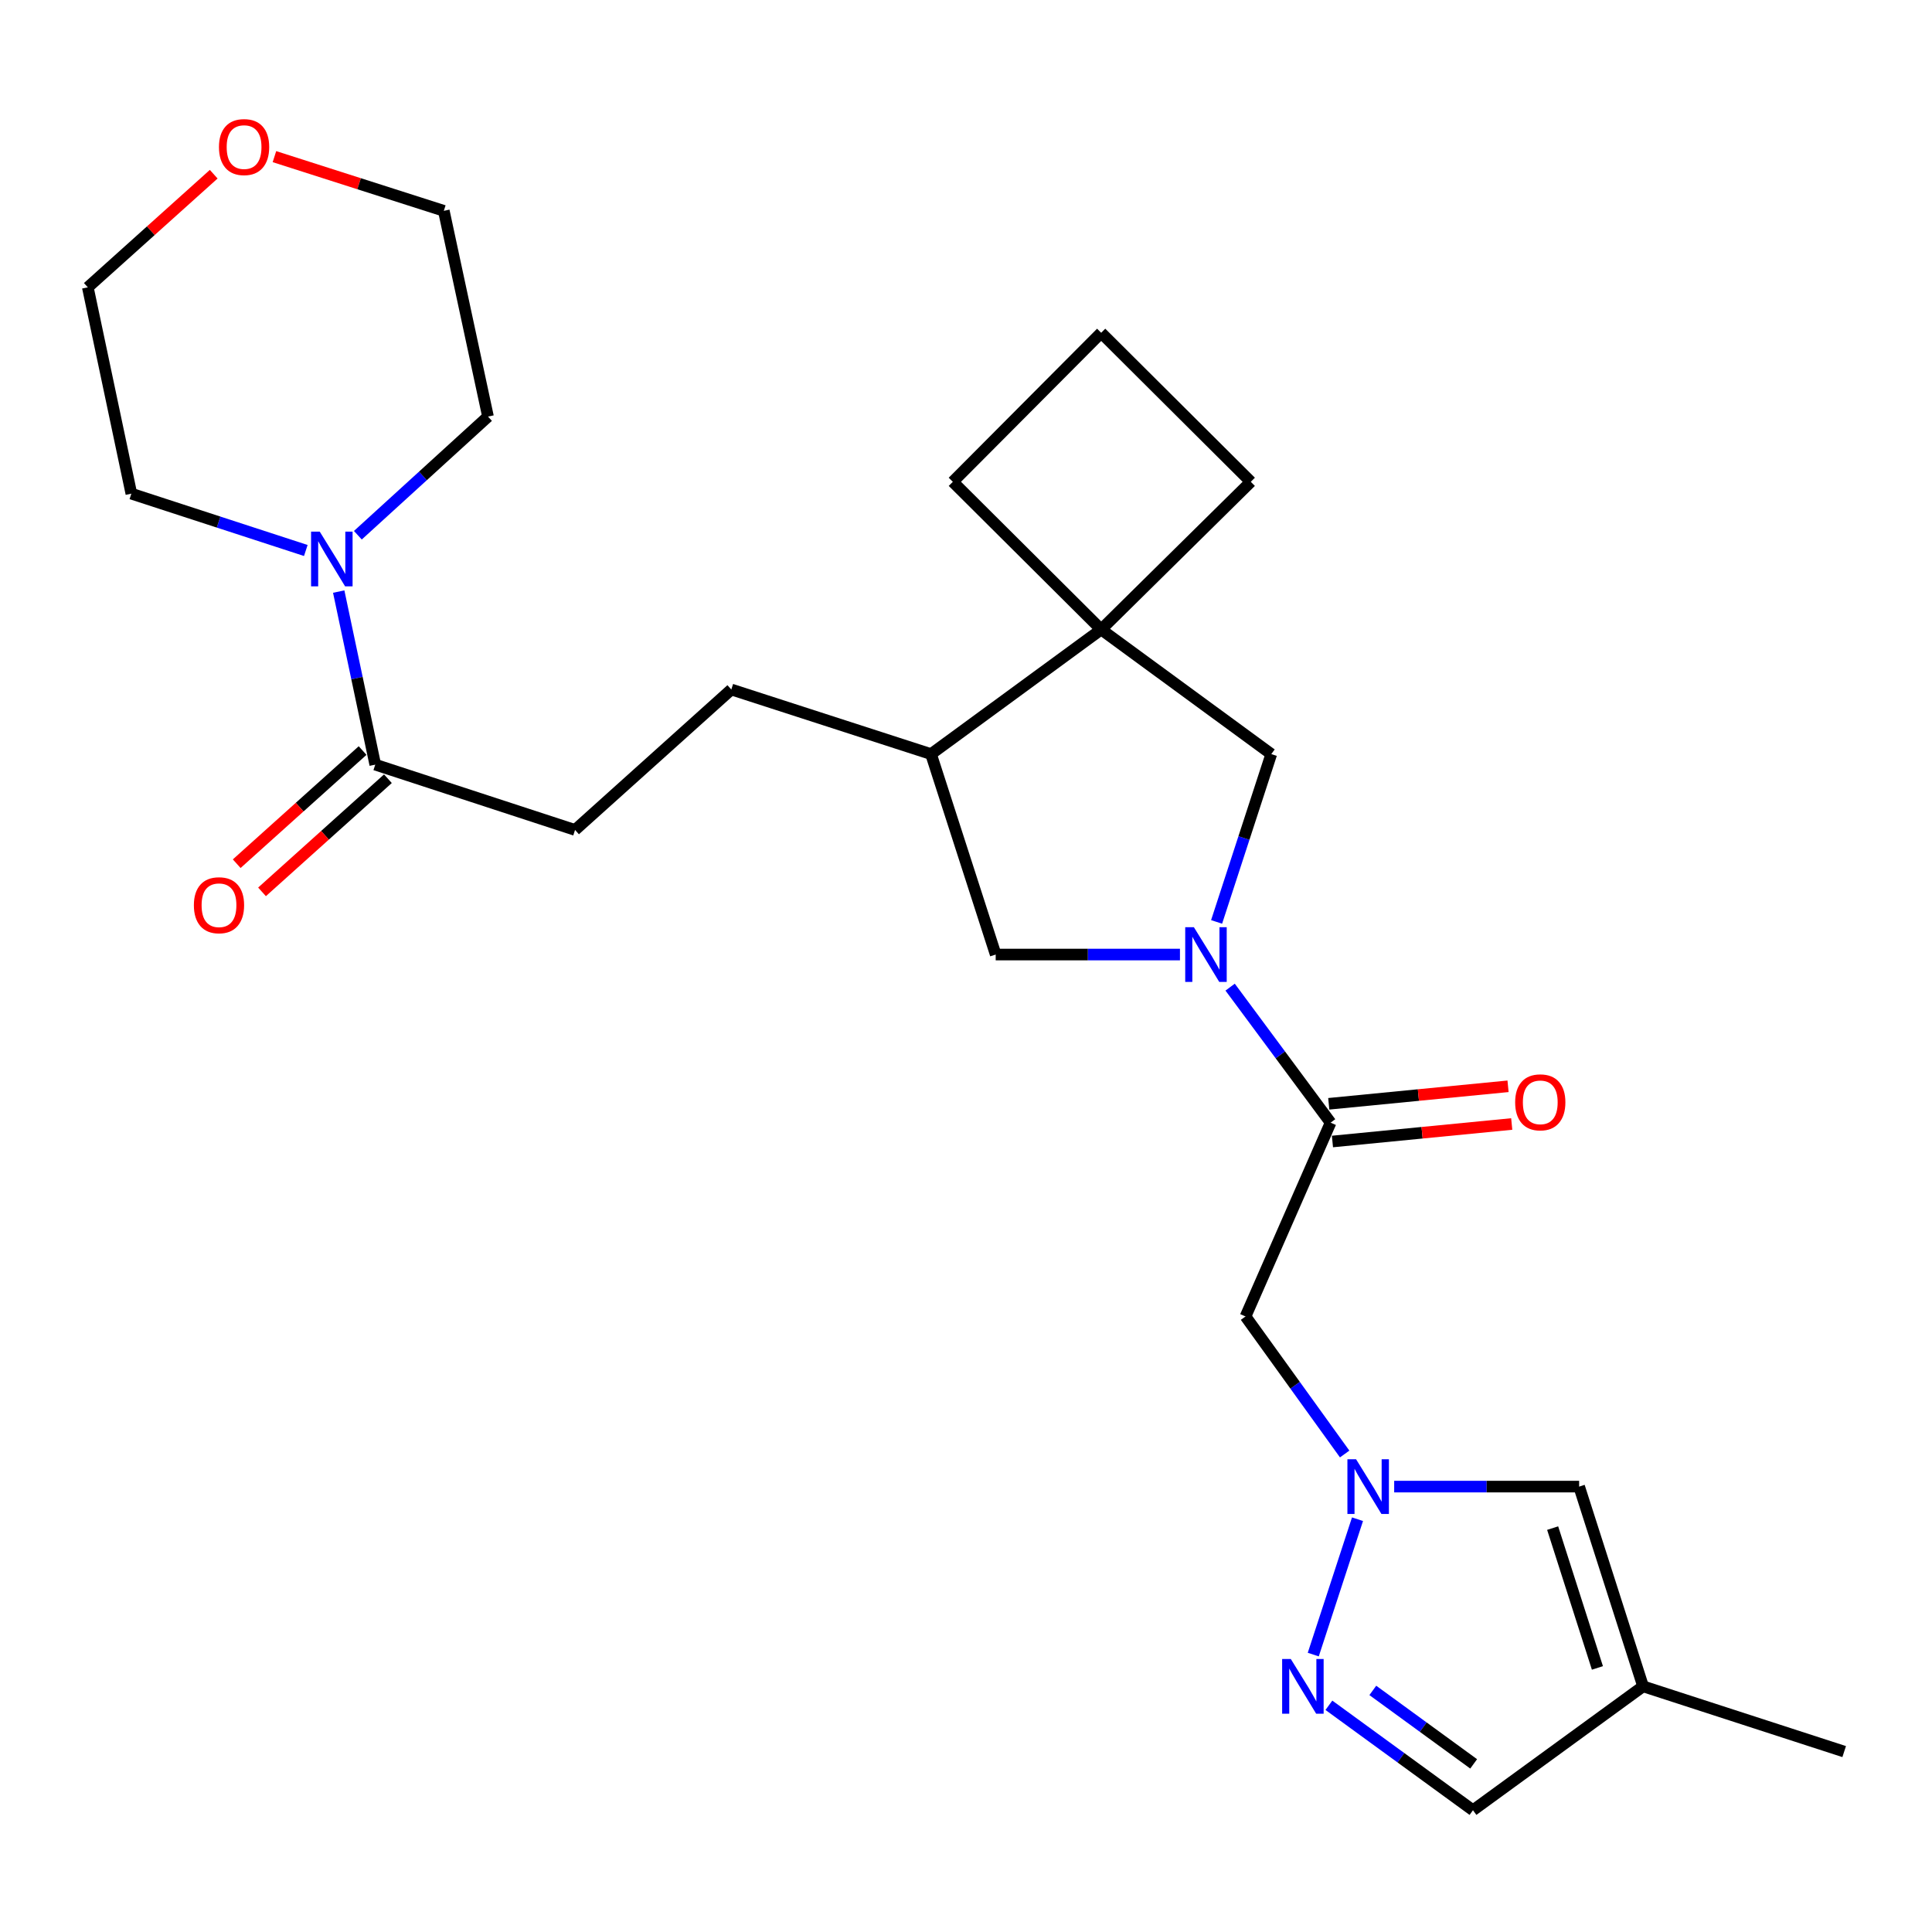 <?xml version='1.0' encoding='iso-8859-1'?>
<svg version='1.1' baseProfile='full'
              xmlns='http://www.w3.org/2000/svg'
                      xmlns:rdkit='http://www.rdkit.org/xml'
                      xmlns:xlink='http://www.w3.org/1999/xlink'
                  xml:space='preserve'
width='1000px' height='1000px' viewBox='0 0 1000 1000'>
<!-- END OF HEADER -->
<rect style='opacity:1.0;fill:#FFFFFF;stroke:none' width='1000' height='1000' x='0' y='0'> </rect>
<path class='bond-1' d='M 636.712,510.939 L 662.715,546.011' style='fill:none;fill-rule:evenodd;stroke:#0000FF;stroke-width:6px;stroke-linecap:butt;stroke-linejoin:miter;stroke-opacity:1' />
<path class='bond-1' d='M 662.715,546.011 L 688.717,581.083' style='fill:none;fill-rule:evenodd;stroke:#000000;stroke-width:6px;stroke-linecap:butt;stroke-linejoin:miter;stroke-opacity:1' />
<path class='bond-7' d='M 629.709,477.183 L 643.862,433.751' style='fill:none;fill-rule:evenodd;stroke:#0000FF;stroke-width:6px;stroke-linecap:butt;stroke-linejoin:miter;stroke-opacity:1' />
<path class='bond-7' d='M 643.862,433.751 L 658.014,390.319' style='fill:none;fill-rule:evenodd;stroke:#000000;stroke-width:6px;stroke-linecap:butt;stroke-linejoin:miter;stroke-opacity:1' />
<path class='bond-9' d='M 610.746,494.071 L 563.057,494.071' style='fill:none;fill-rule:evenodd;stroke:#0000FF;stroke-width:6px;stroke-linecap:butt;stroke-linejoin:miter;stroke-opacity:1' />
<path class='bond-9' d='M 563.057,494.071 L 515.368,494.071' style='fill:none;fill-rule:evenodd;stroke:#000000;stroke-width:6px;stroke-linecap:butt;stroke-linejoin:miter;stroke-opacity:1' />
<path class='bond-0' d='M 695.996,752.588 L 670.339,716.991' style='fill:none;fill-rule:evenodd;stroke:#0000FF;stroke-width:6px;stroke-linecap:butt;stroke-linejoin:miter;stroke-opacity:1' />
<path class='bond-0' d='M 670.339,716.991 L 644.683,681.394' style='fill:none;fill-rule:evenodd;stroke:#000000;stroke-width:6px;stroke-linecap:butt;stroke-linejoin:miter;stroke-opacity:1' />
<path class='bond-2' d='M 702.642,786.341 L 679.744,856.409' style='fill:none;fill-rule:evenodd;stroke:#0000FF;stroke-width:6px;stroke-linecap:butt;stroke-linejoin:miter;stroke-opacity:1' />
<path class='bond-8' d='M 721.628,769.462 L 769.492,769.462' style='fill:none;fill-rule:evenodd;stroke:#0000FF;stroke-width:6px;stroke-linecap:butt;stroke-linejoin:miter;stroke-opacity:1' />
<path class='bond-8' d='M 769.492,769.462 L 817.356,769.462' style='fill:none;fill-rule:evenodd;stroke:#000000;stroke-width:6px;stroke-linecap:butt;stroke-linejoin:miter;stroke-opacity:1' />
<path class='bond-3' d='M 688.717,581.083 L 644.683,681.394' style='fill:none;fill-rule:evenodd;stroke:#000000;stroke-width:6px;stroke-linecap:butt;stroke-linejoin:miter;stroke-opacity:1' />
<path class='bond-13' d='M 689.67,590.839 L 736.068,586.308' style='fill:none;fill-rule:evenodd;stroke:#000000;stroke-width:6px;stroke-linecap:butt;stroke-linejoin:miter;stroke-opacity:1' />
<path class='bond-13' d='M 736.068,586.308 L 782.466,581.777' style='fill:none;fill-rule:evenodd;stroke:#FF0000;stroke-width:6px;stroke-linecap:butt;stroke-linejoin:miter;stroke-opacity:1' />
<path class='bond-13' d='M 687.764,571.327 L 734.163,566.796' style='fill:none;fill-rule:evenodd;stroke:#000000;stroke-width:6px;stroke-linecap:butt;stroke-linejoin:miter;stroke-opacity:1' />
<path class='bond-13' d='M 734.163,566.796 L 780.561,562.265' style='fill:none;fill-rule:evenodd;stroke:#FF0000;stroke-width:6px;stroke-linecap:butt;stroke-linejoin:miter;stroke-opacity:1' />
<path class='bond-12' d='M 687.836,882.651 L 725.122,909.812' style='fill:none;fill-rule:evenodd;stroke:#0000FF;stroke-width:6px;stroke-linecap:butt;stroke-linejoin:miter;stroke-opacity:1' />
<path class='bond-12' d='M 725.122,909.812 L 762.409,936.973' style='fill:none;fill-rule:evenodd;stroke:#000000;stroke-width:6px;stroke-linecap:butt;stroke-linejoin:miter;stroke-opacity:1' />
<path class='bond-12' d='M 710.565,874.953 L 736.665,893.966' style='fill:none;fill-rule:evenodd;stroke:#0000FF;stroke-width:6px;stroke-linecap:butt;stroke-linejoin:miter;stroke-opacity:1' />
<path class='bond-12' d='M 736.665,893.966 L 762.766,912.979' style='fill:none;fill-rule:evenodd;stroke:#000000;stroke-width:6px;stroke-linecap:butt;stroke-linejoin:miter;stroke-opacity:1' />
<path class='bond-4' d='M 569.967,325.83 L 658.014,390.319' style='fill:none;fill-rule:evenodd;stroke:#000000;stroke-width:6px;stroke-linecap:butt;stroke-linejoin:miter;stroke-opacity:1' />
<path class='bond-18' d='M 569.967,325.83 L 647.416,249.383' style='fill:none;fill-rule:evenodd;stroke:#000000;stroke-width:6px;stroke-linecap:butt;stroke-linejoin:miter;stroke-opacity:1' />
<path class='bond-19' d='M 569.967,325.83 L 493.182,249.383' style='fill:none;fill-rule:evenodd;stroke:#000000;stroke-width:6px;stroke-linecap:butt;stroke-linejoin:miter;stroke-opacity:1' />
<path class='bond-26' d='M 569.967,325.83 L 481.898,390.319' style='fill:none;fill-rule:evenodd;stroke:#000000;stroke-width:6px;stroke-linecap:butt;stroke-linejoin:miter;stroke-opacity:1' />
<path class='bond-5' d='M 175.317,306.202 L 184.775,350.989' style='fill:none;fill-rule:evenodd;stroke:#0000FF;stroke-width:6px;stroke-linecap:butt;stroke-linejoin:miter;stroke-opacity:1' />
<path class='bond-5' d='M 184.775,350.989 L 194.232,395.775' style='fill:none;fill-rule:evenodd;stroke:#000000;stroke-width:6px;stroke-linecap:butt;stroke-linejoin:miter;stroke-opacity:1' />
<path class='bond-20' d='M 185.227,277.036 L 218.908,246.328' style='fill:none;fill-rule:evenodd;stroke:#0000FF;stroke-width:6px;stroke-linecap:butt;stroke-linejoin:miter;stroke-opacity:1' />
<path class='bond-20' d='M 218.908,246.328 L 252.589,215.619' style='fill:none;fill-rule:evenodd;stroke:#000000;stroke-width:6px;stroke-linecap:butt;stroke-linejoin:miter;stroke-opacity:1' />
<path class='bond-21' d='M 158.284,284.934 L 113.137,270.224' style='fill:none;fill-rule:evenodd;stroke:#0000FF;stroke-width:6px;stroke-linecap:butt;stroke-linejoin:miter;stroke-opacity:1' />
<path class='bond-21' d='M 113.137,270.224 L 67.989,255.515' style='fill:none;fill-rule:evenodd;stroke:#000000;stroke-width:6px;stroke-linecap:butt;stroke-linejoin:miter;stroke-opacity:1' />
<path class='bond-6' d='M 194.232,395.775 L 297.647,429.582' style='fill:none;fill-rule:evenodd;stroke:#000000;stroke-width:6px;stroke-linecap:butt;stroke-linejoin:miter;stroke-opacity:1' />
<path class='bond-15' d='M 187.68,388.485 L 155.099,417.766' style='fill:none;fill-rule:evenodd;stroke:#000000;stroke-width:6px;stroke-linecap:butt;stroke-linejoin:miter;stroke-opacity:1' />
<path class='bond-15' d='M 155.099,417.766 L 122.518,447.048' style='fill:none;fill-rule:evenodd;stroke:#FF0000;stroke-width:6px;stroke-linecap:butt;stroke-linejoin:miter;stroke-opacity:1' />
<path class='bond-15' d='M 200.785,403.066 L 168.204,432.347' style='fill:none;fill-rule:evenodd;stroke:#000000;stroke-width:6px;stroke-linecap:butt;stroke-linejoin:miter;stroke-opacity:1' />
<path class='bond-15' d='M 168.204,432.347 L 135.623,461.629' style='fill:none;fill-rule:evenodd;stroke:#FF0000;stroke-width:6px;stroke-linecap:butt;stroke-linejoin:miter;stroke-opacity:1' />
<path class='bond-10' d='M 817.356,769.462 L 850.455,872.844' style='fill:none;fill-rule:evenodd;stroke:#000000;stroke-width:6px;stroke-linecap:butt;stroke-linejoin:miter;stroke-opacity:1' />
<path class='bond-10' d='M 803.65,790.947 L 826.82,863.315' style='fill:none;fill-rule:evenodd;stroke:#000000;stroke-width:6px;stroke-linecap:butt;stroke-linejoin:miter;stroke-opacity:1' />
<path class='bond-11' d='M 515.368,494.071 L 481.898,390.319' style='fill:none;fill-rule:evenodd;stroke:#000000;stroke-width:6px;stroke-linecap:butt;stroke-linejoin:miter;stroke-opacity:1' />
<path class='bond-22' d='M 850.455,872.844 L 954.545,906.619' style='fill:none;fill-rule:evenodd;stroke:#000000;stroke-width:6px;stroke-linecap:butt;stroke-linejoin:miter;stroke-opacity:1' />
<path class='bond-28' d='M 850.455,872.844 L 762.409,936.973' style='fill:none;fill-rule:evenodd;stroke:#000000;stroke-width:6px;stroke-linecap:butt;stroke-linejoin:miter;stroke-opacity:1' />
<path class='bond-16' d='M 481.898,390.319 L 378.527,356.882' style='fill:none;fill-rule:evenodd;stroke:#000000;stroke-width:6px;stroke-linecap:butt;stroke-linejoin:miter;stroke-opacity:1' />
<path class='bond-14' d='M 297.647,429.582 L 378.527,356.882' style='fill:none;fill-rule:evenodd;stroke:#000000;stroke-width:6px;stroke-linecap:butt;stroke-linejoin:miter;stroke-opacity:1' />
<path class='bond-17' d='M 110.616,90.169 L 78.035,119.446' style='fill:none;fill-rule:evenodd;stroke:#FF0000;stroke-width:6px;stroke-linecap:butt;stroke-linejoin:miter;stroke-opacity:1' />
<path class='bond-17' d='M 78.035,119.446 L 45.455,148.724' style='fill:none;fill-rule:evenodd;stroke:#000000;stroke-width:6px;stroke-linecap:butt;stroke-linejoin:miter;stroke-opacity:1' />
<path class='bond-29' d='M 142.048,81.072 L 185.883,95.097' style='fill:none;fill-rule:evenodd;stroke:#FF0000;stroke-width:6px;stroke-linecap:butt;stroke-linejoin:miter;stroke-opacity:1' />
<path class='bond-29' d='M 185.883,95.097 L 229.717,109.122' style='fill:none;fill-rule:evenodd;stroke:#000000;stroke-width:6px;stroke-linecap:butt;stroke-linejoin:miter;stroke-opacity:1' />
<path class='bond-27' d='M 647.416,249.383 L 569.967,172.249' style='fill:none;fill-rule:evenodd;stroke:#000000;stroke-width:6px;stroke-linecap:butt;stroke-linejoin:miter;stroke-opacity:1' />
<path class='bond-23' d='M 493.182,249.383 L 569.967,172.249' style='fill:none;fill-rule:evenodd;stroke:#000000;stroke-width:6px;stroke-linecap:butt;stroke-linejoin:miter;stroke-opacity:1' />
<path class='bond-24' d='M 252.589,215.619 L 229.717,109.122' style='fill:none;fill-rule:evenodd;stroke:#000000;stroke-width:6px;stroke-linecap:butt;stroke-linejoin:miter;stroke-opacity:1' />
<path class='bond-25' d='M 67.989,255.515 L 45.455,148.724' style='fill:none;fill-rule:evenodd;stroke:#000000;stroke-width:6px;stroke-linecap:butt;stroke-linejoin:miter;stroke-opacity:1' />
<path  class='atom-0' d='M 617.947 479.911
L 627.227 494.911
Q 628.147 496.391, 629.627 499.071
Q 631.107 501.751, 631.187 501.911
L 631.187 479.911
L 634.947 479.911
L 634.947 508.231
L 631.067 508.231
L 621.107 491.831
Q 619.947 489.911, 618.707 487.711
Q 617.507 485.511, 617.147 484.831
L 617.147 508.231
L 613.467 508.231
L 613.467 479.911
L 617.947 479.911
' fill='#0000FF'/>
<path  class='atom-1' d='M 701.898 755.302
L 711.178 770.302
Q 712.098 771.782, 713.578 774.462
Q 715.058 777.142, 715.138 777.302
L 715.138 755.302
L 718.898 755.302
L 718.898 783.622
L 715.018 783.622
L 705.058 767.222
Q 703.898 765.302, 702.658 763.102
Q 701.458 760.902, 701.098 760.222
L 701.098 783.622
L 697.418 783.622
L 697.418 755.302
L 701.898 755.302
' fill='#0000FF'/>
<path  class='atom-3' d='M 668.113 858.684
L 677.393 873.684
Q 678.313 875.164, 679.793 877.844
Q 681.273 880.524, 681.353 880.684
L 681.353 858.684
L 685.113 858.684
L 685.113 887.004
L 681.233 887.004
L 671.273 870.604
Q 670.113 868.684, 668.873 866.484
Q 667.673 864.284, 667.313 863.604
L 667.313 887.004
L 663.633 887.004
L 663.633 858.684
L 668.113 858.684
' fill='#0000FF'/>
<path  class='atom-6' d='M 165.492 275.162
L 174.772 290.162
Q 175.692 291.642, 177.172 294.322
Q 178.652 297.002, 178.732 297.162
L 178.732 275.162
L 182.492 275.162
L 182.492 303.482
L 178.612 303.482
L 168.652 287.082
Q 167.492 285.162, 166.252 282.962
Q 165.052 280.762, 164.692 280.082
L 164.692 303.482
L 161.012 303.482
L 161.012 275.162
L 165.492 275.162
' fill='#0000FF'/>
<path  class='atom-14' d='M 784.24 570.566
Q 784.24 563.766, 787.6 559.966
Q 790.96 556.166, 797.24 556.166
Q 803.52 556.166, 806.88 559.966
Q 810.24 563.766, 810.24 570.566
Q 810.24 577.446, 806.84 581.366
Q 803.44 585.246, 797.24 585.246
Q 791 585.246, 787.6 581.366
Q 784.24 577.486, 784.24 570.566
M 797.24 582.046
Q 801.56 582.046, 803.88 579.166
Q 806.24 576.246, 806.24 570.566
Q 806.24 565.006, 803.88 562.206
Q 801.56 559.366, 797.24 559.366
Q 792.92 559.366, 790.56 562.166
Q 788.24 564.966, 788.24 570.566
Q 788.24 576.286, 790.56 579.166
Q 792.92 582.046, 797.24 582.046
' fill='#FF0000'/>
<path  class='atom-16' d='M 100.352 468.545
Q 100.352 461.745, 103.712 457.945
Q 107.072 454.145, 113.352 454.145
Q 119.632 454.145, 122.992 457.945
Q 126.352 461.745, 126.352 468.545
Q 126.352 475.425, 122.952 479.345
Q 119.552 483.225, 113.352 483.225
Q 107.112 483.225, 103.712 479.345
Q 100.352 475.465, 100.352 468.545
M 113.352 480.025
Q 117.672 480.025, 119.992 477.145
Q 122.352 474.225, 122.352 468.545
Q 122.352 462.985, 119.992 460.185
Q 117.672 457.345, 113.352 457.345
Q 109.032 457.345, 106.672 460.145
Q 104.352 462.945, 104.352 468.545
Q 104.352 474.265, 106.672 477.145
Q 109.032 480.025, 113.352 480.025
' fill='#FF0000'/>
<path  class='atom-18' d='M 113.335 76.125
Q 113.335 69.325, 116.695 65.525
Q 120.055 61.725, 126.335 61.725
Q 132.615 61.725, 135.975 65.525
Q 139.335 69.325, 139.335 76.125
Q 139.335 83.005, 135.935 86.925
Q 132.535 90.805, 126.335 90.805
Q 120.095 90.805, 116.695 86.925
Q 113.335 83.045, 113.335 76.125
M 126.335 87.605
Q 130.655 87.605, 132.975 84.725
Q 135.335 81.805, 135.335 76.125
Q 135.335 70.565, 132.975 67.765
Q 130.655 64.925, 126.335 64.925
Q 122.015 64.925, 119.655 67.725
Q 117.335 70.525, 117.335 76.125
Q 117.335 81.845, 119.655 84.725
Q 122.015 87.605, 126.335 87.605
' fill='#FF0000'/>
</svg>
